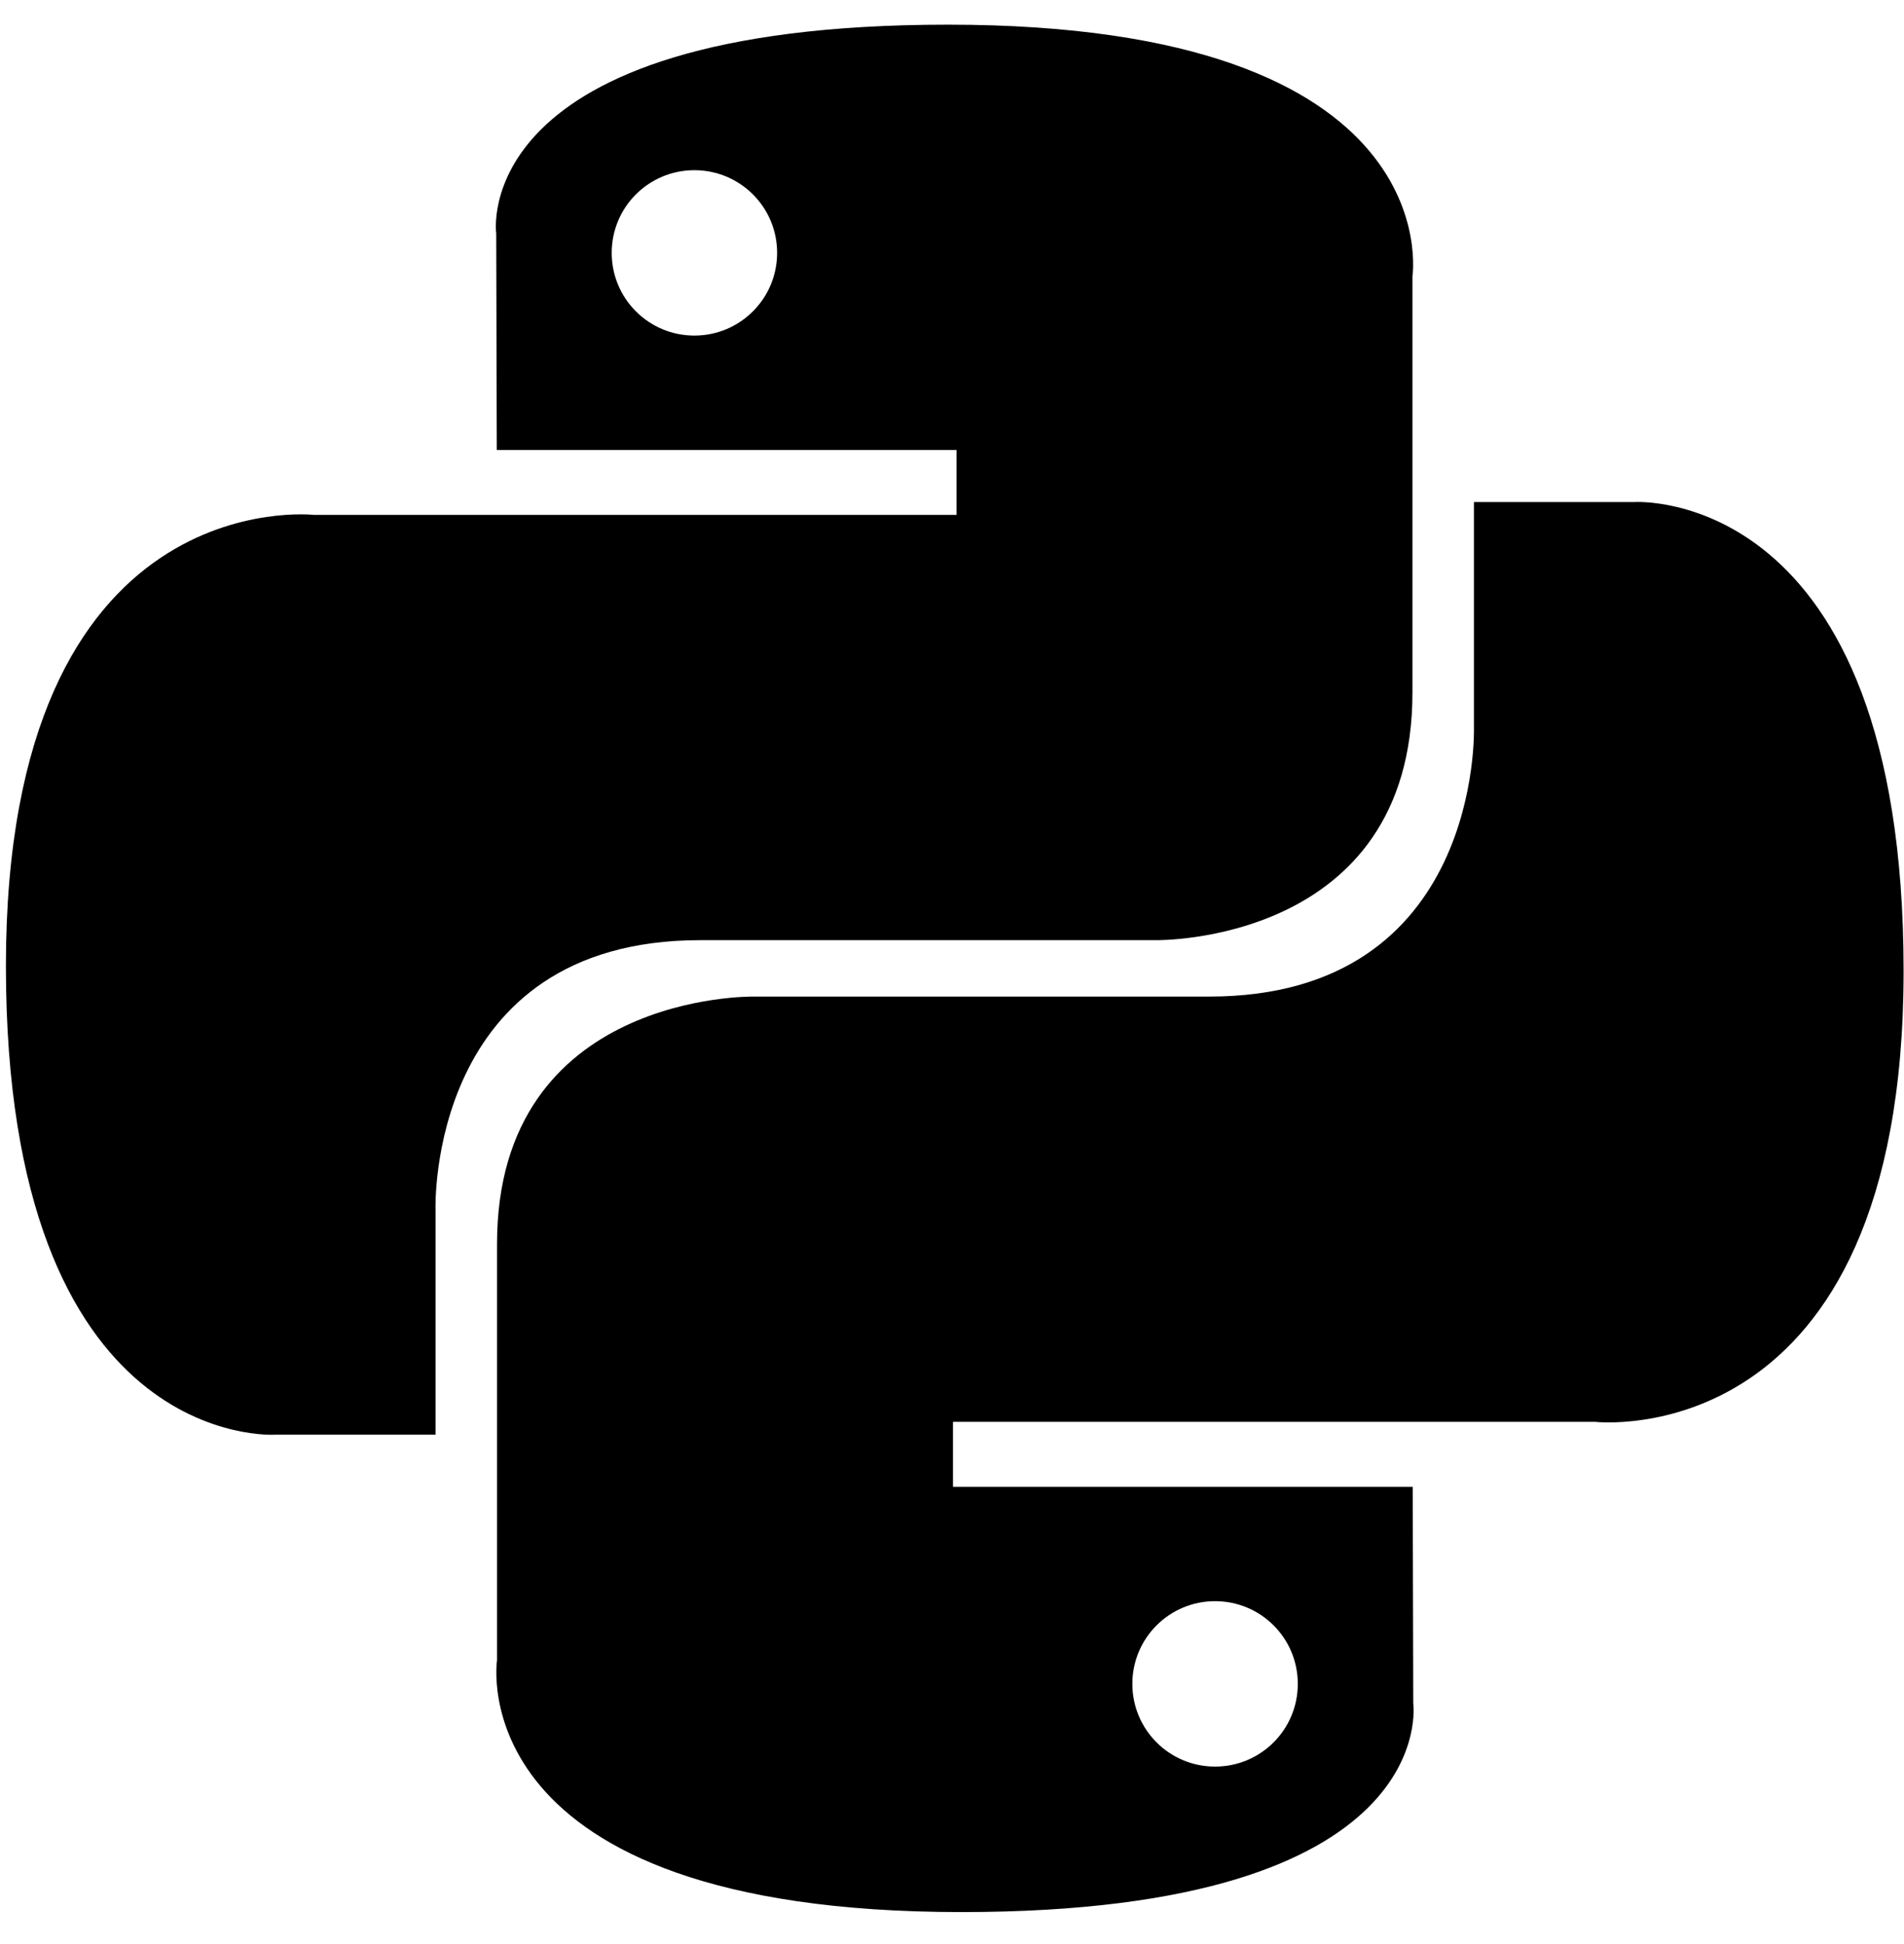 <svg width="47" height="48" viewBox="0 0 47 48" fill="none" xmlns="http://www.w3.org/2000/svg">
<path d="M23.399 0.609C11.507 0.609 12.249 5.766 12.249 5.766L12.263 11.109L23.611 11.109L23.611 12.713L7.755 12.713C7.755 12.713 0.146 11.85 0.146 23.849C0.146 35.848 6.787 35.422 6.787 35.422L10.751 35.422L10.751 29.854C10.751 29.854 10.538 23.212 17.287 23.212C24.037 23.212 28.543 23.212 28.543 23.212C28.543 23.212 34.866 23.315 34.866 17.101C34.866 10.887 34.866 6.827 34.866 6.827C34.866 6.827 35.826 0.609 23.399 0.609ZM17.141 4.202C18.27 4.202 19.183 5.114 19.183 6.243C19.183 7.372 18.27 8.285 17.141 8.285C16.012 8.285 15.1 7.372 15.1 6.243C15.1 5.114 16.012 4.202 17.141 4.202Z" fill="black"/>
<path d="M23.737 47.208C35.629 47.208 34.886 42.051 34.886 42.051L34.873 36.709L23.524 36.709L23.524 35.105L39.38 35.105C39.38 35.105 46.99 35.968 46.99 23.968C46.99 11.969 40.348 12.395 40.348 12.395L36.384 12.395L36.384 17.963C36.384 17.963 36.598 24.605 29.848 24.605C23.099 24.605 18.593 24.605 18.593 24.605C18.593 24.605 12.269 24.503 12.269 30.716C12.269 36.93 12.269 40.991 12.269 40.991C12.269 40.991 11.309 47.208 23.737 47.208ZM29.994 43.616C28.865 43.616 27.952 42.703 27.952 41.574C27.952 40.445 28.865 39.532 29.994 39.532C31.123 39.532 32.036 40.445 32.036 41.574C32.036 42.703 31.123 43.616 29.994 43.616Z" fill="black"/>
</svg>
